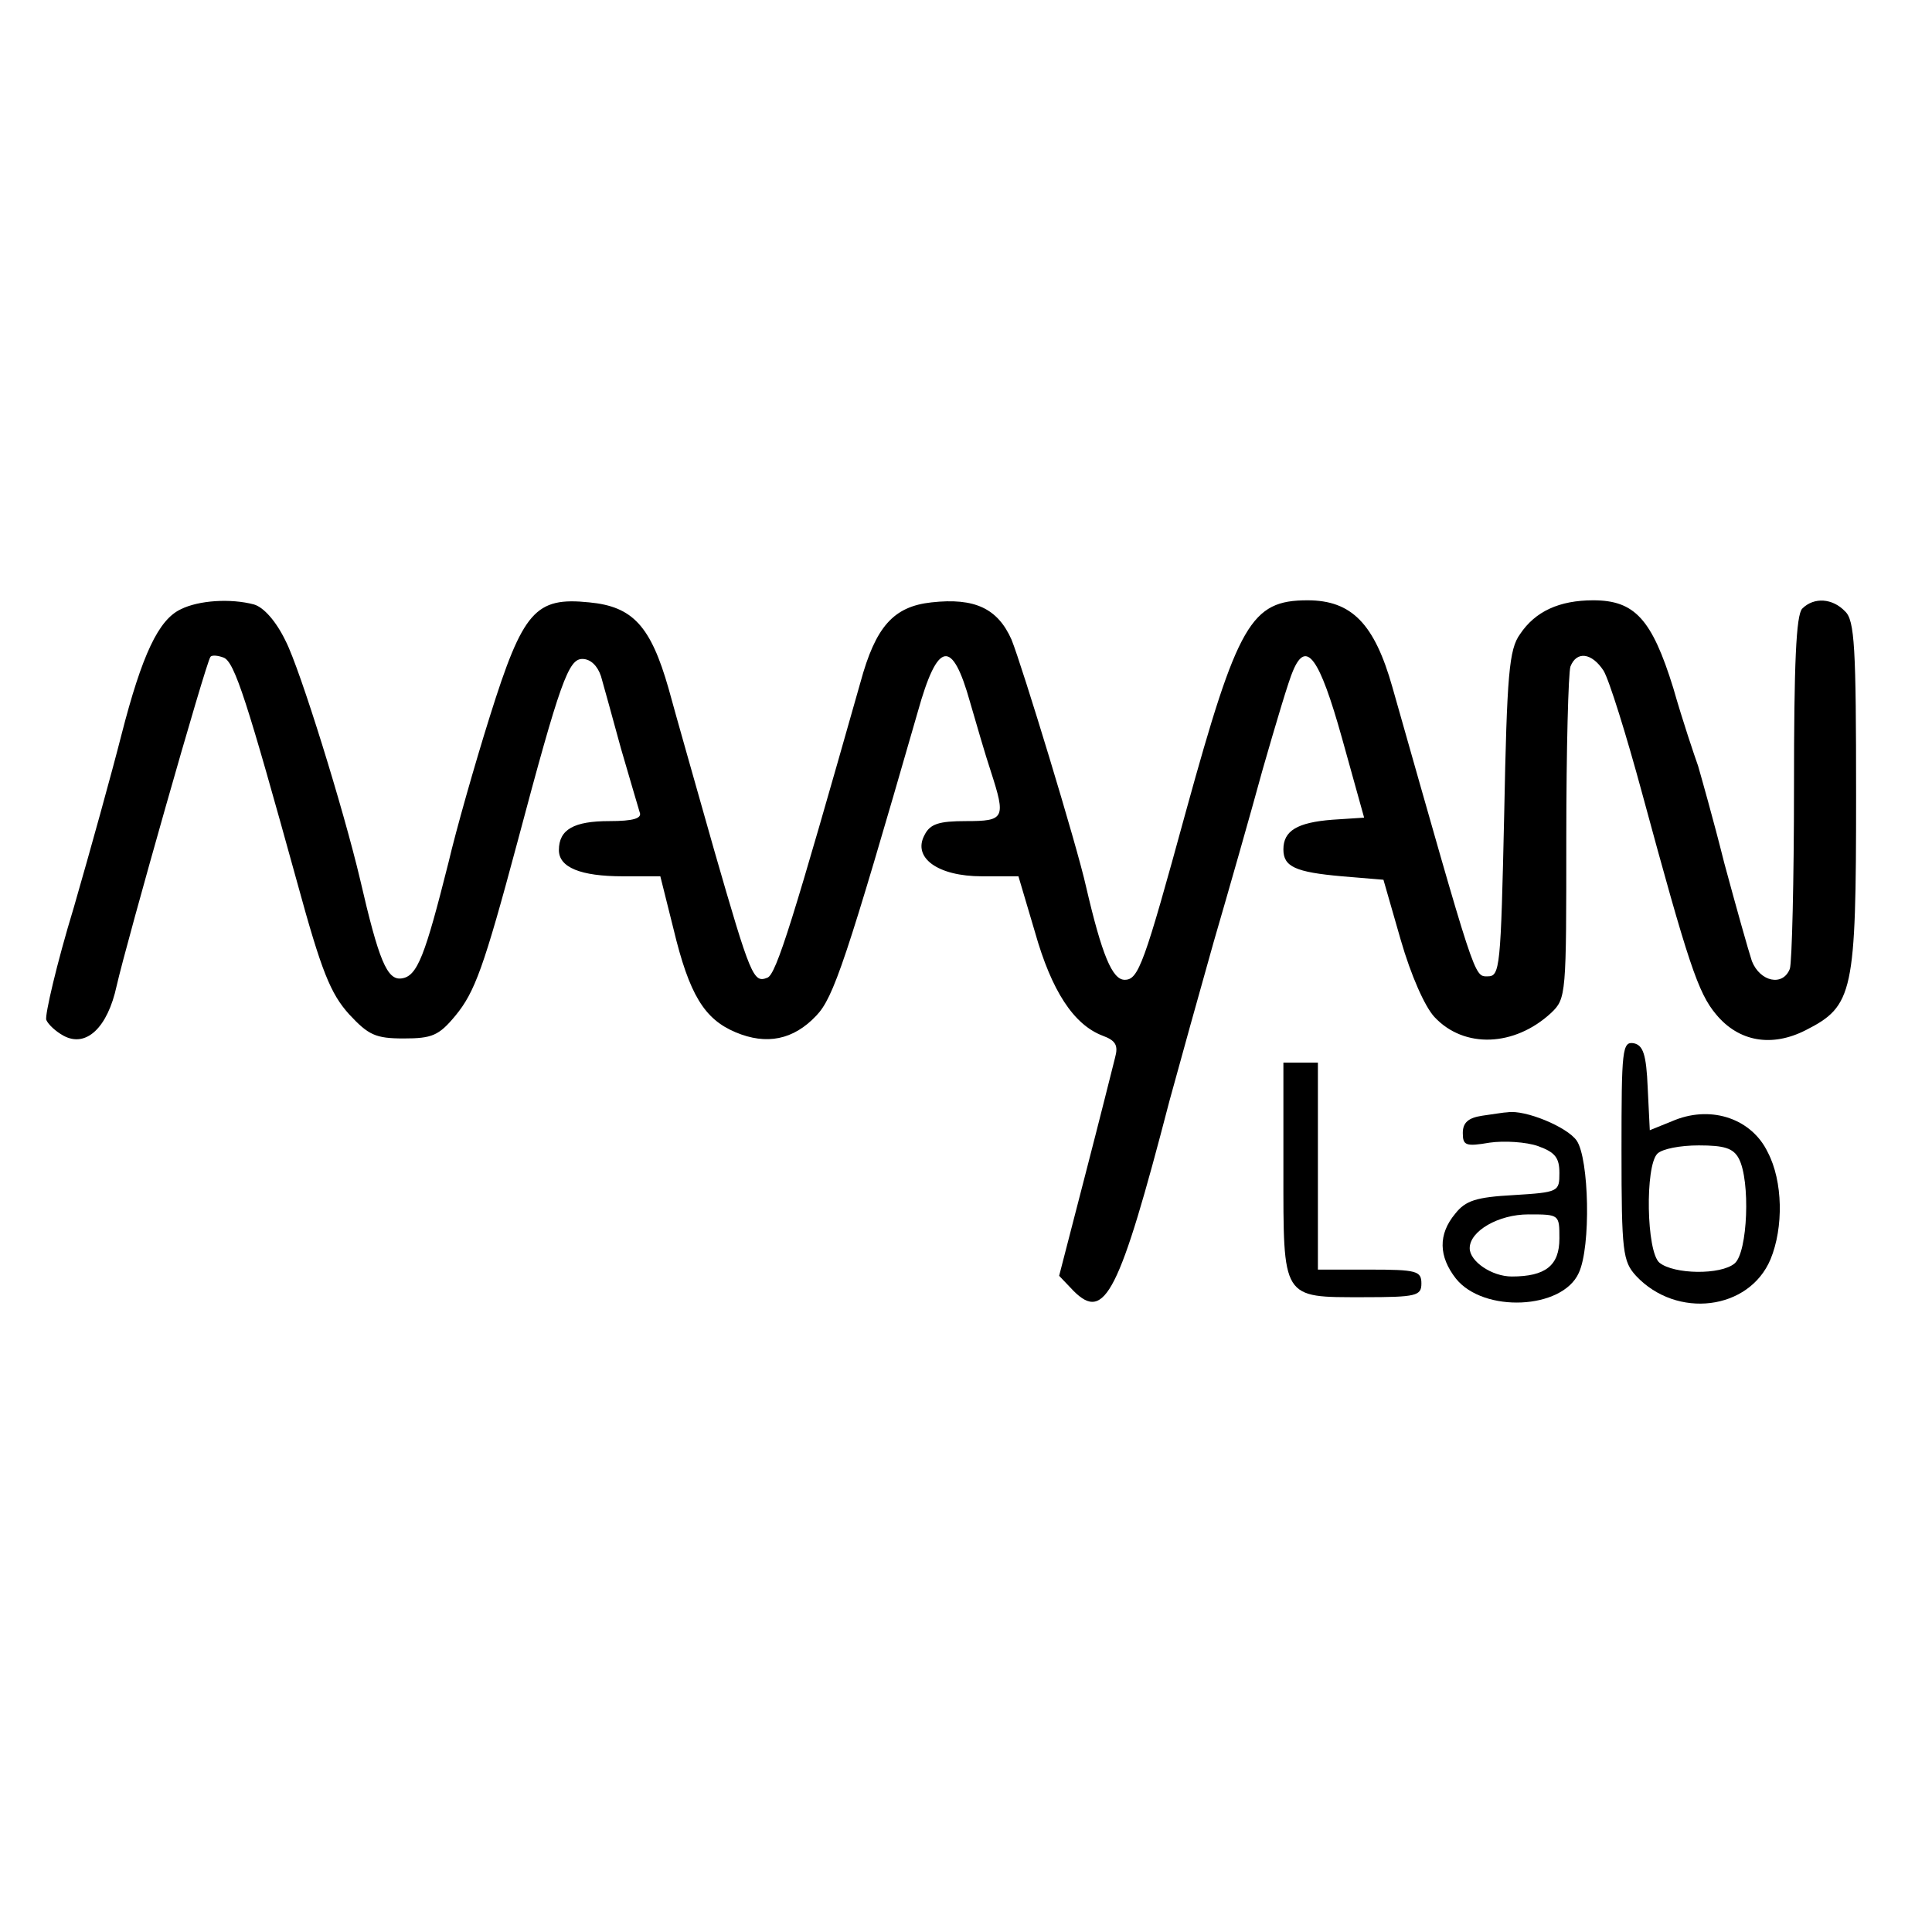<?xml version="1.0" standalone="no"?>
<!DOCTYPE svg PUBLIC "-//W3C//DTD SVG 20010904//EN"
 "http://www.w3.org/TR/2001/REC-SVG-20010904/DTD/svg10.dtd">
<svg version="1.0" xmlns="http://www.w3.org/2000/svg"
 width="280pt" height="280pt" viewBox="0 0 280 280"
 preserveAspectRatio="xMidYMid meet">

<g transform="translate(0,280) scale(0.1,-0.1)"
fill="#000000" stroke="none">
<path d="M262 1917 c-32 -15 -56 -65 -86 -182 -14 -55 -45 -167 -69 -250 -25
-82 -42 -156 -40 -163 3 -7 14 -17 25 -23 33 -18 64 12 77 72 14 62 130 471
136 477 2 3 11 2 19 -1 16 -6 34 -63 107 -327 35 -128 48 -160 75 -190 28 -30
38 -35 79 -35 41 0 51 4 75 33 28 34 41 69 90 252 62 233 74 265 94 265 12 0
22 -10 27 -25 4 -14 17 -61 29 -105 13 -44 25 -86 27 -92 4 -9 -9 -13 -44 -13
-51 0 -73 -12 -73 -42 0 -25 31 -38 93 -38 l54 0 19 -76 c23 -96 45 -131 90
-150 45 -19 84 -11 117 24 25 26 43 79 147 440 29 104 50 107 76 14 9 -31 22
-76 30 -100 22 -68 20 -72 -36 -72 -39 0 -52 -4 -60 -20 -18 -33 19 -60 83
-60 l53 0 24 -81 c24 -85 56 -134 98 -150 19 -7 23 -14 18 -32 -3 -12 -22 -88
-43 -169 l-38 -147 21 -22 c45 -45 66 -5 139 276 15 55 44 159 64 230 21 72
53 184 71 250 19 66 38 130 44 143 19 45 38 20 71 -98 l32 -115 -46 -3 c-51
-4 -71 -16 -71 -43 0 -25 17 -33 85 -39 l60 -5 25 -87 c15 -52 35 -97 49 -112
43 -46 116 -43 169 6 22 21 22 26 22 254 0 128 3 239 6 248 9 23 31 20 48 -6
8 -13 33 -93 56 -178 67 -247 81 -289 107 -320 33 -40 81 -48 130 -23 69 35
73 54 73 340 0 215 -2 254 -16 267 -18 19 -45 21 -62 4 -9 -9 -12 -80 -12
-259 0 -136 -3 -254 -6 -263 -10 -26 -43 -19 -55 11 -5 15 -23 79 -40 142 -16
64 -34 127 -38 141 -5 14 -22 64 -36 113 -31 100 -56 127 -116 127 -49 0 -84
-16 -106 -49 -16 -22 -19 -58 -23 -261 -5 -223 -6 -235 -24 -235 -20 0 -17 -7
-138 419 -26 92 -59 126 -123 126 -82 0 -101 -33 -176 -305 -61 -223 -69 -245
-89 -245 -18 0 -33 36 -56 135 -13 59 -93 321 -108 358 -20 45 -53 61 -116 54
-55 -6 -81 -35 -103 -116 -97 -342 -122 -424 -135 -428 -20 -8 -24 1 -77 185
-26 92 -56 197 -66 234 -26 91 -52 119 -115 125 -78 8 -96 -12 -144 -165 -22
-70 -49 -165 -60 -212 -34 -135 -45 -165 -68 -168 -21 -3 -33 26 -60 143 -24
102 -87 305 -108 346 -14 29 -32 49 -46 53 -34 9 -80 6 -106 -7z"/>
<path d="M2350 1133 c0 -148 2 -161 21 -182 59 -63 164 -50 195 24 19 46 18
113 -4 155 -23 48 -80 68 -134 47 l-37 -15 -3 61 c-2 50 -7 62 -20 65 -17 3
-18 -9 -18 -155z m170 -12 c17 -32 13 -136 -6 -152 -20 -17 -88 -16 -109 1
-19 16 -21 140 -3 158 7 7 33 12 60 12 37 0 50 -4 58 -19z"/>
<path d="M1860 1106 c0 -190 -3 -186 116 -186 77 0 84 2 84 20 0 18 -7 20 -75
20 l-75 0 0 150 0 150 -25 0 -25 0 0 -154z"/>
<path d="M2148 1183 c-20 -3 -28 -10 -28 -25 0 -18 4 -20 39 -14 21 3 53 1 70
-5 25 -9 31 -17 31 -39 0 -27 -1 -28 -66 -32 -55 -3 -70 -8 -85 -27 -25 -30
-24 -62 1 -94 40 -50 154 -45 178 8 18 38 15 166 -3 192 -14 20 -75 45 -100
41 -5 0 -22 -3 -37 -5z m112 -178 c0 -39 -20 -55 -69 -55 -29 0 -61 22 -61 41
0 25 42 49 85 49 45 0 45 0 45 -35z"/>
</g>
</svg>
